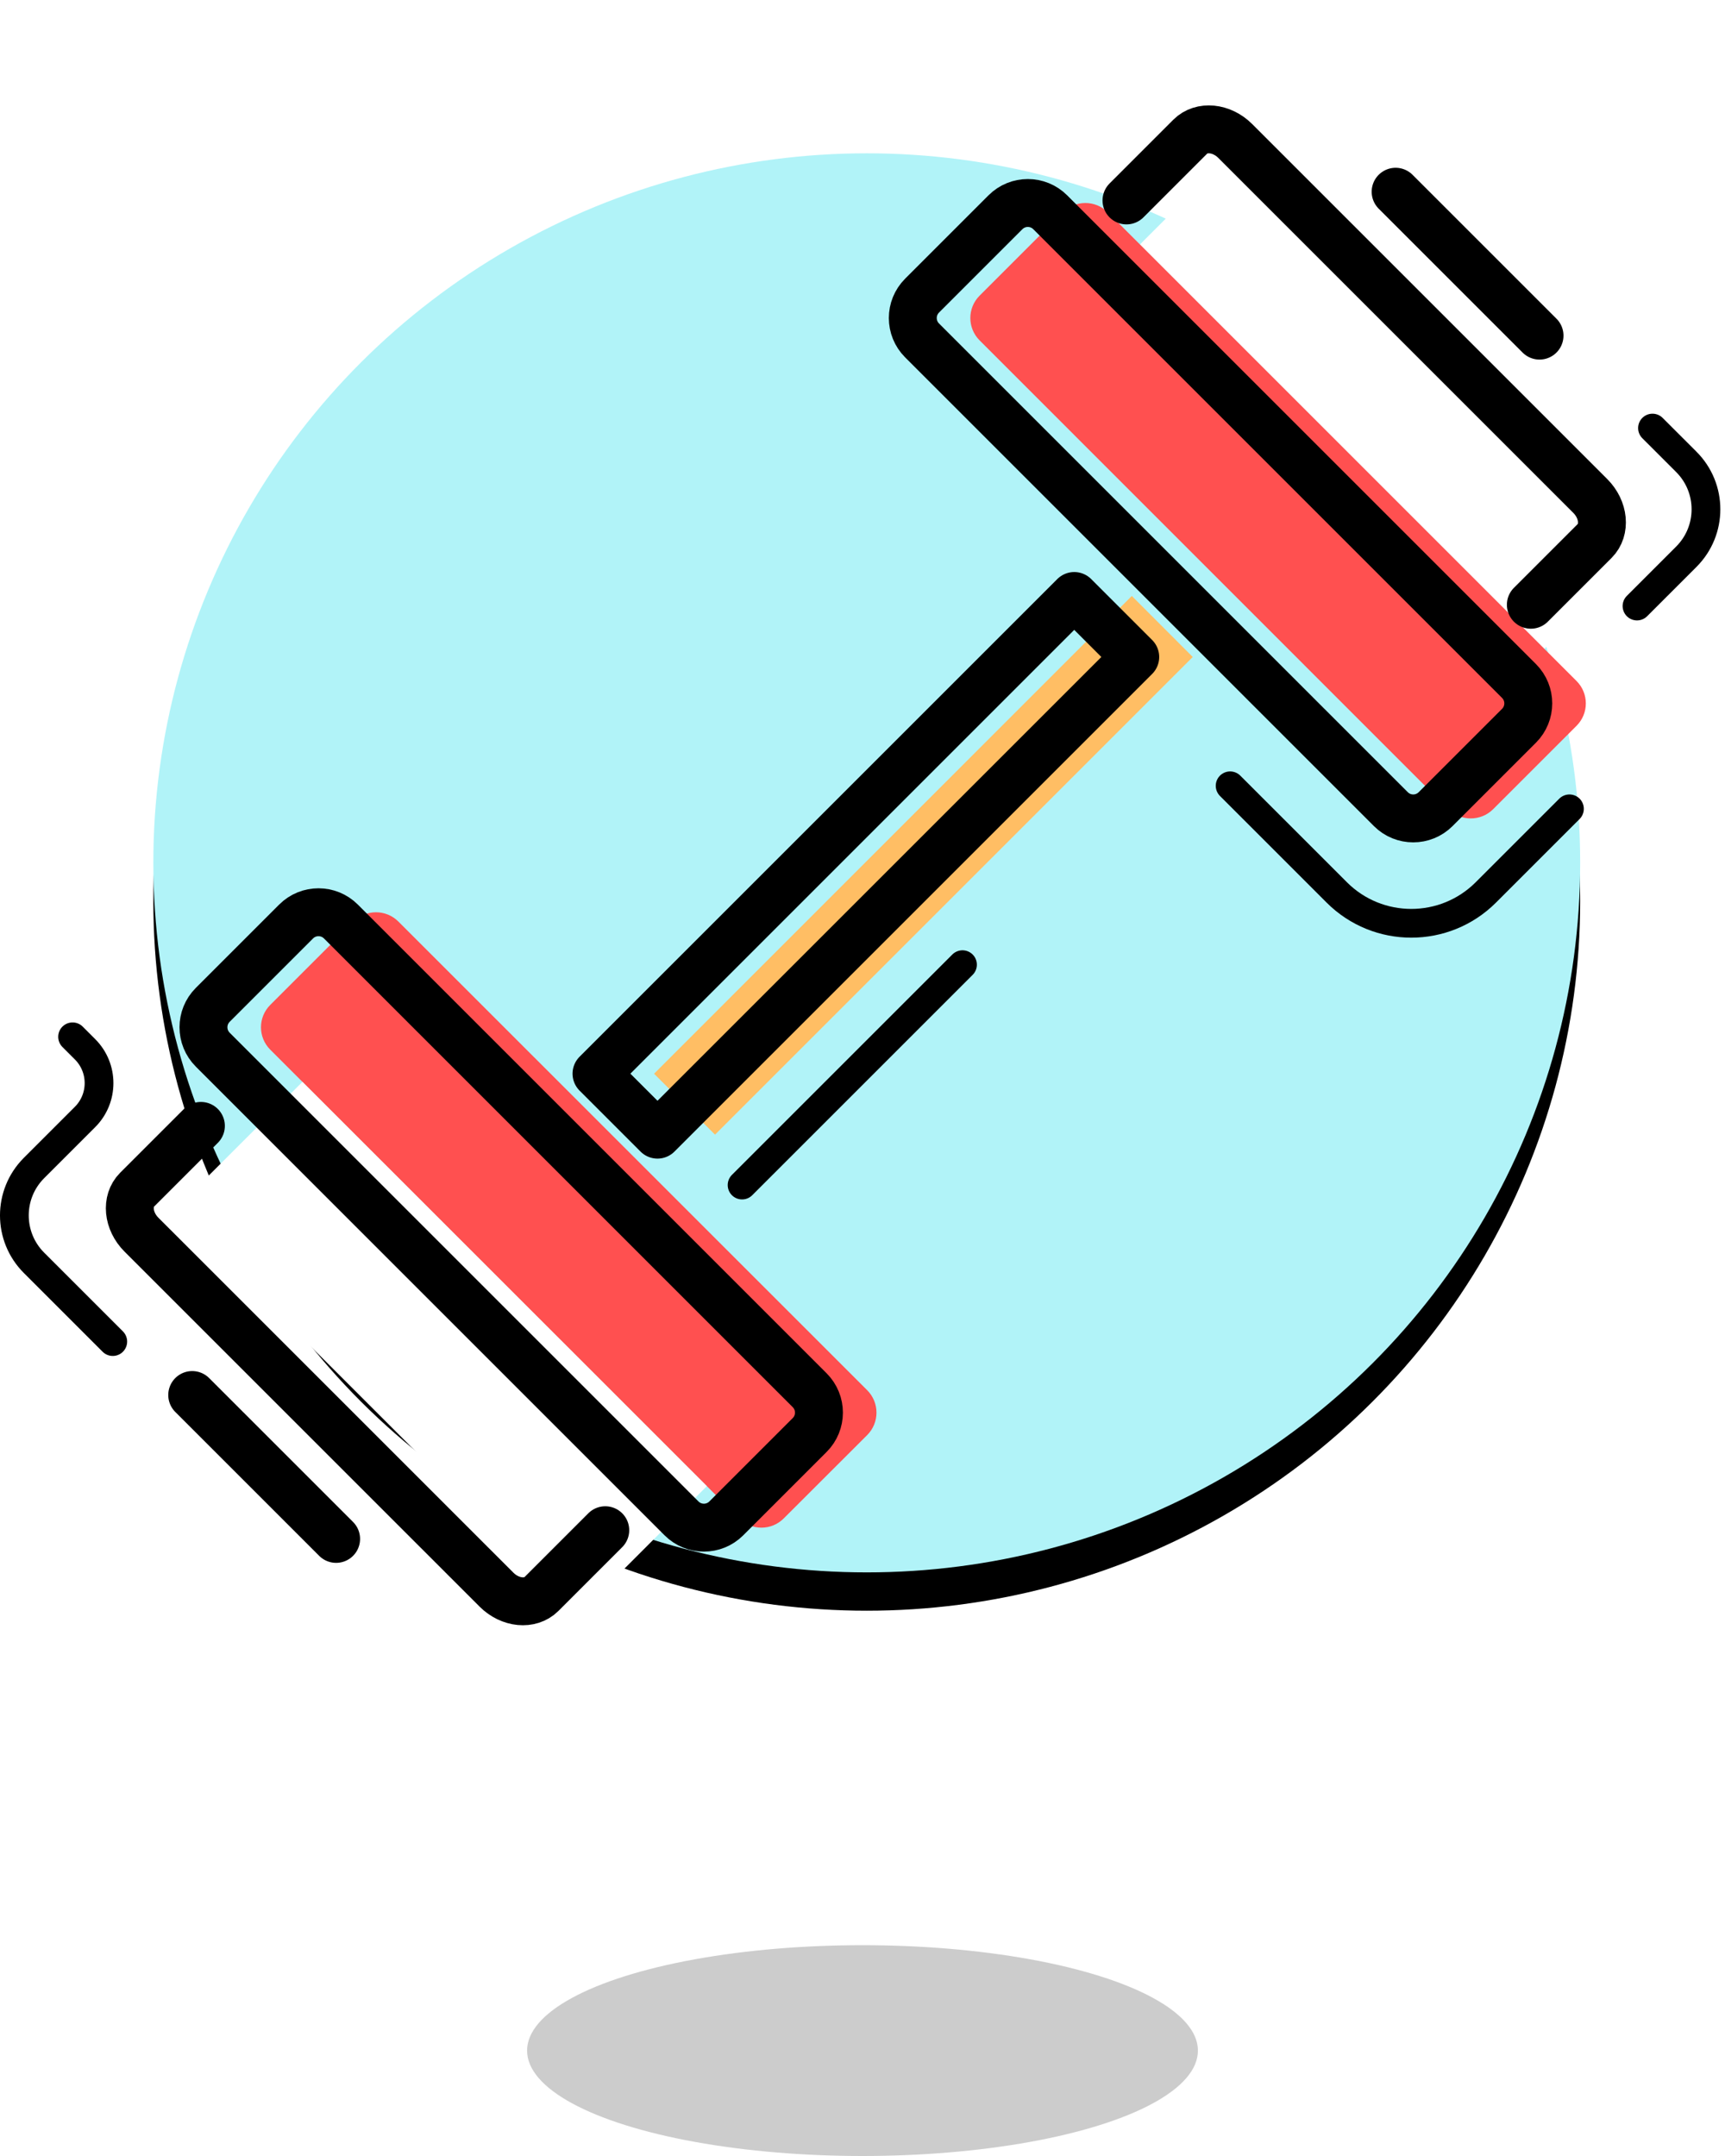 <?xml version="1.0" encoding="UTF-8" standalone="no"?>
<svg width="180px" height="225px" viewBox="0 0 180 225" version="1.1" xmlns="http://www.w3.org/2000/svg" xmlns:xlink="http://www.w3.org/1999/xlink">
    <!-- Generator: Sketch 39.1 (31720) - http://www.bohemiancoding.com/sketch -->
    <title>icon_Weightlifting_shadow</title>
    <desc>Created with Sketch.</desc>
    <defs>
        <ellipse id="path-1" cx="90.444" cy="90.047" rx="74.444" ry="74.047"></ellipse>
        <filter x="-50%" y="-50%" width="200%" height="200%" filterUnits="objectBoundingBox" id="filter-2">
            <feOffset dx="0" dy="4" in="SourceAlpha" result="shadowOffsetOuter1"></feOffset>
            <feColorMatrix values="0 0 0 0 1   0 0 0 0 1   0 0 0 0 1  0 0 0 1 0" type="matrix" in="shadowOffsetOuter1"></feColorMatrix>
        </filter>
    </defs>
    <g id="Page-2" stroke="none" stroke-width="1" fill="none" fill-rule="evenodd">
        <g id="icon_Weightlifting_shadow">
            <g id="Oval-2">
                <use fill="black" fill-opacity="1" filter="url(#filter-2)" xlink:href="#path-1"></use>
                <use fill="#B1F3F8" fill-rule="evenodd" xlink:href="#path-1"></use>
            </g>
            <g id="Page-1" transform="translate(1, 12)">
                <g id="Group-11" transform="translate(18, 0.611)">
                    <path d="M152.951,39.152 C154.37,40.572 154.571,42.672 153.4,43.842 L142.15,55.102 L99.951,12.902 L111.201,1.652 C112.371,0.482 114.481,0.682 115.9,2.102 L152.951,39.152 Z" id="Fill-1" fill="#FFFFFF"></path>
                    <path d="M99.951,12.902 L142.15,55.102 L145.511,58.462 C146.8,59.752 146.8,61.842 145.511,63.132 L136.81,71.832 C135.52,73.122 133.421,73.122 132.131,71.832 L83.221,22.912 C81.93,21.622 81.93,19.532 83.221,18.242 L91.921,9.542 C93.21,8.252 95.3,8.252 96.591,9.542 L99.951,12.902 Z" id="Fill-3" fill="#FF5050"></path>
                    <polygon id="Fill-5" fill="#FFBE64" points="99.101 49.582 105.461 55.952 55.611 105.802 49.251 99.442"></polygon>
                    <path d="M12.56,100.292 L9.2,96.932 C7.91,95.642 7.91,93.552 9.2,92.262 L17.901,83.562 C19.191,82.272 21.28,82.272 22.57,83.562 L71.49,132.472 C72.781,133.762 72.781,135.862 71.49,137.152 L62.791,145.842 C61.501,147.142 59.41,147.142 58.12,145.842 L54.761,142.482 L12.56,100.292 Z" id="Fill-7" fill="#FF5050"></path>
                    <path d="M54.761,142.482 L43.511,153.742 C42.331,154.912 40.23,154.712 38.81,153.282 L1.76,116.242 C0.341,114.822 0.141,112.712 1.31,111.542 L12.56,100.292 L54.761,142.482 Z" id="Fill-9" fill="#FFFFFF"></path>
                </g>
                <path d="M83.487,137.758 L74.788,146.458 C73.497,147.749 71.405,147.749 70.114,146.458 L21.199,97.543 C19.908,96.251 19.908,94.159 21.199,92.868 L29.898,84.169 C31.189,82.879 33.281,82.879 34.572,84.169 L83.487,133.084 C84.778,134.375 84.778,136.468 83.487,137.758 L83.487,137.758 Z" id="Stroke-12" stroke="#000000" stroke-width="5" stroke-linecap="round" stroke-linejoin="round"></path>
                <path d="M62.158,147.694 L55.503,154.349 C54.331,155.521 52.229,155.318 50.807,153.896 L13.76,116.849 C12.338,115.428 12.136,113.326 13.307,112.154 L19.963,105.499" id="Stroke-14" stroke="#000000" stroke-width="5" stroke-linecap="round" stroke-linejoin="round"></path>
                <path d="M19.057,133.584 L34.073,148.6" id="Stroke-16" stroke="#000000" stroke-width="5" stroke-linecap="round" stroke-linejoin="round"></path>
                <path d="M148.805,72.441 L157.504,63.742 C158.795,62.451 158.795,60.359 157.504,59.068 L108.589,10.153 C107.298,8.862 105.206,8.862 103.915,10.153 L95.216,18.852 C93.926,20.143 93.926,22.235 95.216,23.526 L144.131,72.441 C145.422,73.732 147.514,73.732 148.805,72.441 L148.805,72.441 Z" id="Stroke-18" stroke="#000000" stroke-width="5" stroke-linecap="round" stroke-linejoin="round"></path>
                <path d="M158.741,51.112 L165.396,44.457 C166.568,43.285 166.365,41.183 164.943,39.761 L127.896,2.714 C126.475,1.292 124.373,1.09 123.201,2.261 L116.546,8.917" id="Stroke-20" stroke="#000000" stroke-width="5" stroke-linecap="round" stroke-linejoin="round"></path>
                <path d="M144.63,8.01 L159.646,23.026" id="Stroke-22" stroke="#000000" stroke-width="5" stroke-linecap="round" stroke-linejoin="round"></path>
                <polygon id="Stroke-24" stroke="#000000" stroke-width="5" stroke-linecap="round" stroke-linejoin="round" points="117.459 56.562 67.608 106.413 61.244 100.049 111.095 50.198"></polygon>
                <path d="M169.817,51.247 L174.963,46.101 C177.697,43.367 177.697,38.935 174.963,36.201 L171.434,32.673" id="Stroke-26" stroke="#000000" stroke-width="3" stroke-linecap="round"></path>
                <path d="M127.361,70.006 L138.488,81.133 C142.783,85.428 149.748,85.428 154.044,81.133 L162.768,72.409" id="Stroke-28" stroke="#000000" stroke-width="3" stroke-linecap="round"></path>
                <path d="M76.434,111.673 L99.434,88.673" id="Stroke-30" stroke="#000000" stroke-width="3" stroke-linecap="round"></path>
                <path d="M6.573,96.201 L7.871,97.499 C9.823,99.451 9.823,102.617 7.871,104.57 L2.55,109.891 C-0.184,112.624 -0.184,117.057 2.55,119.79 L10.767,128.007" id="Stroke-32" stroke="#000000" stroke-width="3" stroke-linecap="round"></path>
            </g>
            <ellipse id="Oval-3-Copy-3" fill-opacity="0.2" fill="#000000" cx="90" cy="214" rx="35" ry="11"></ellipse>
        </g>
    </g>
</svg>